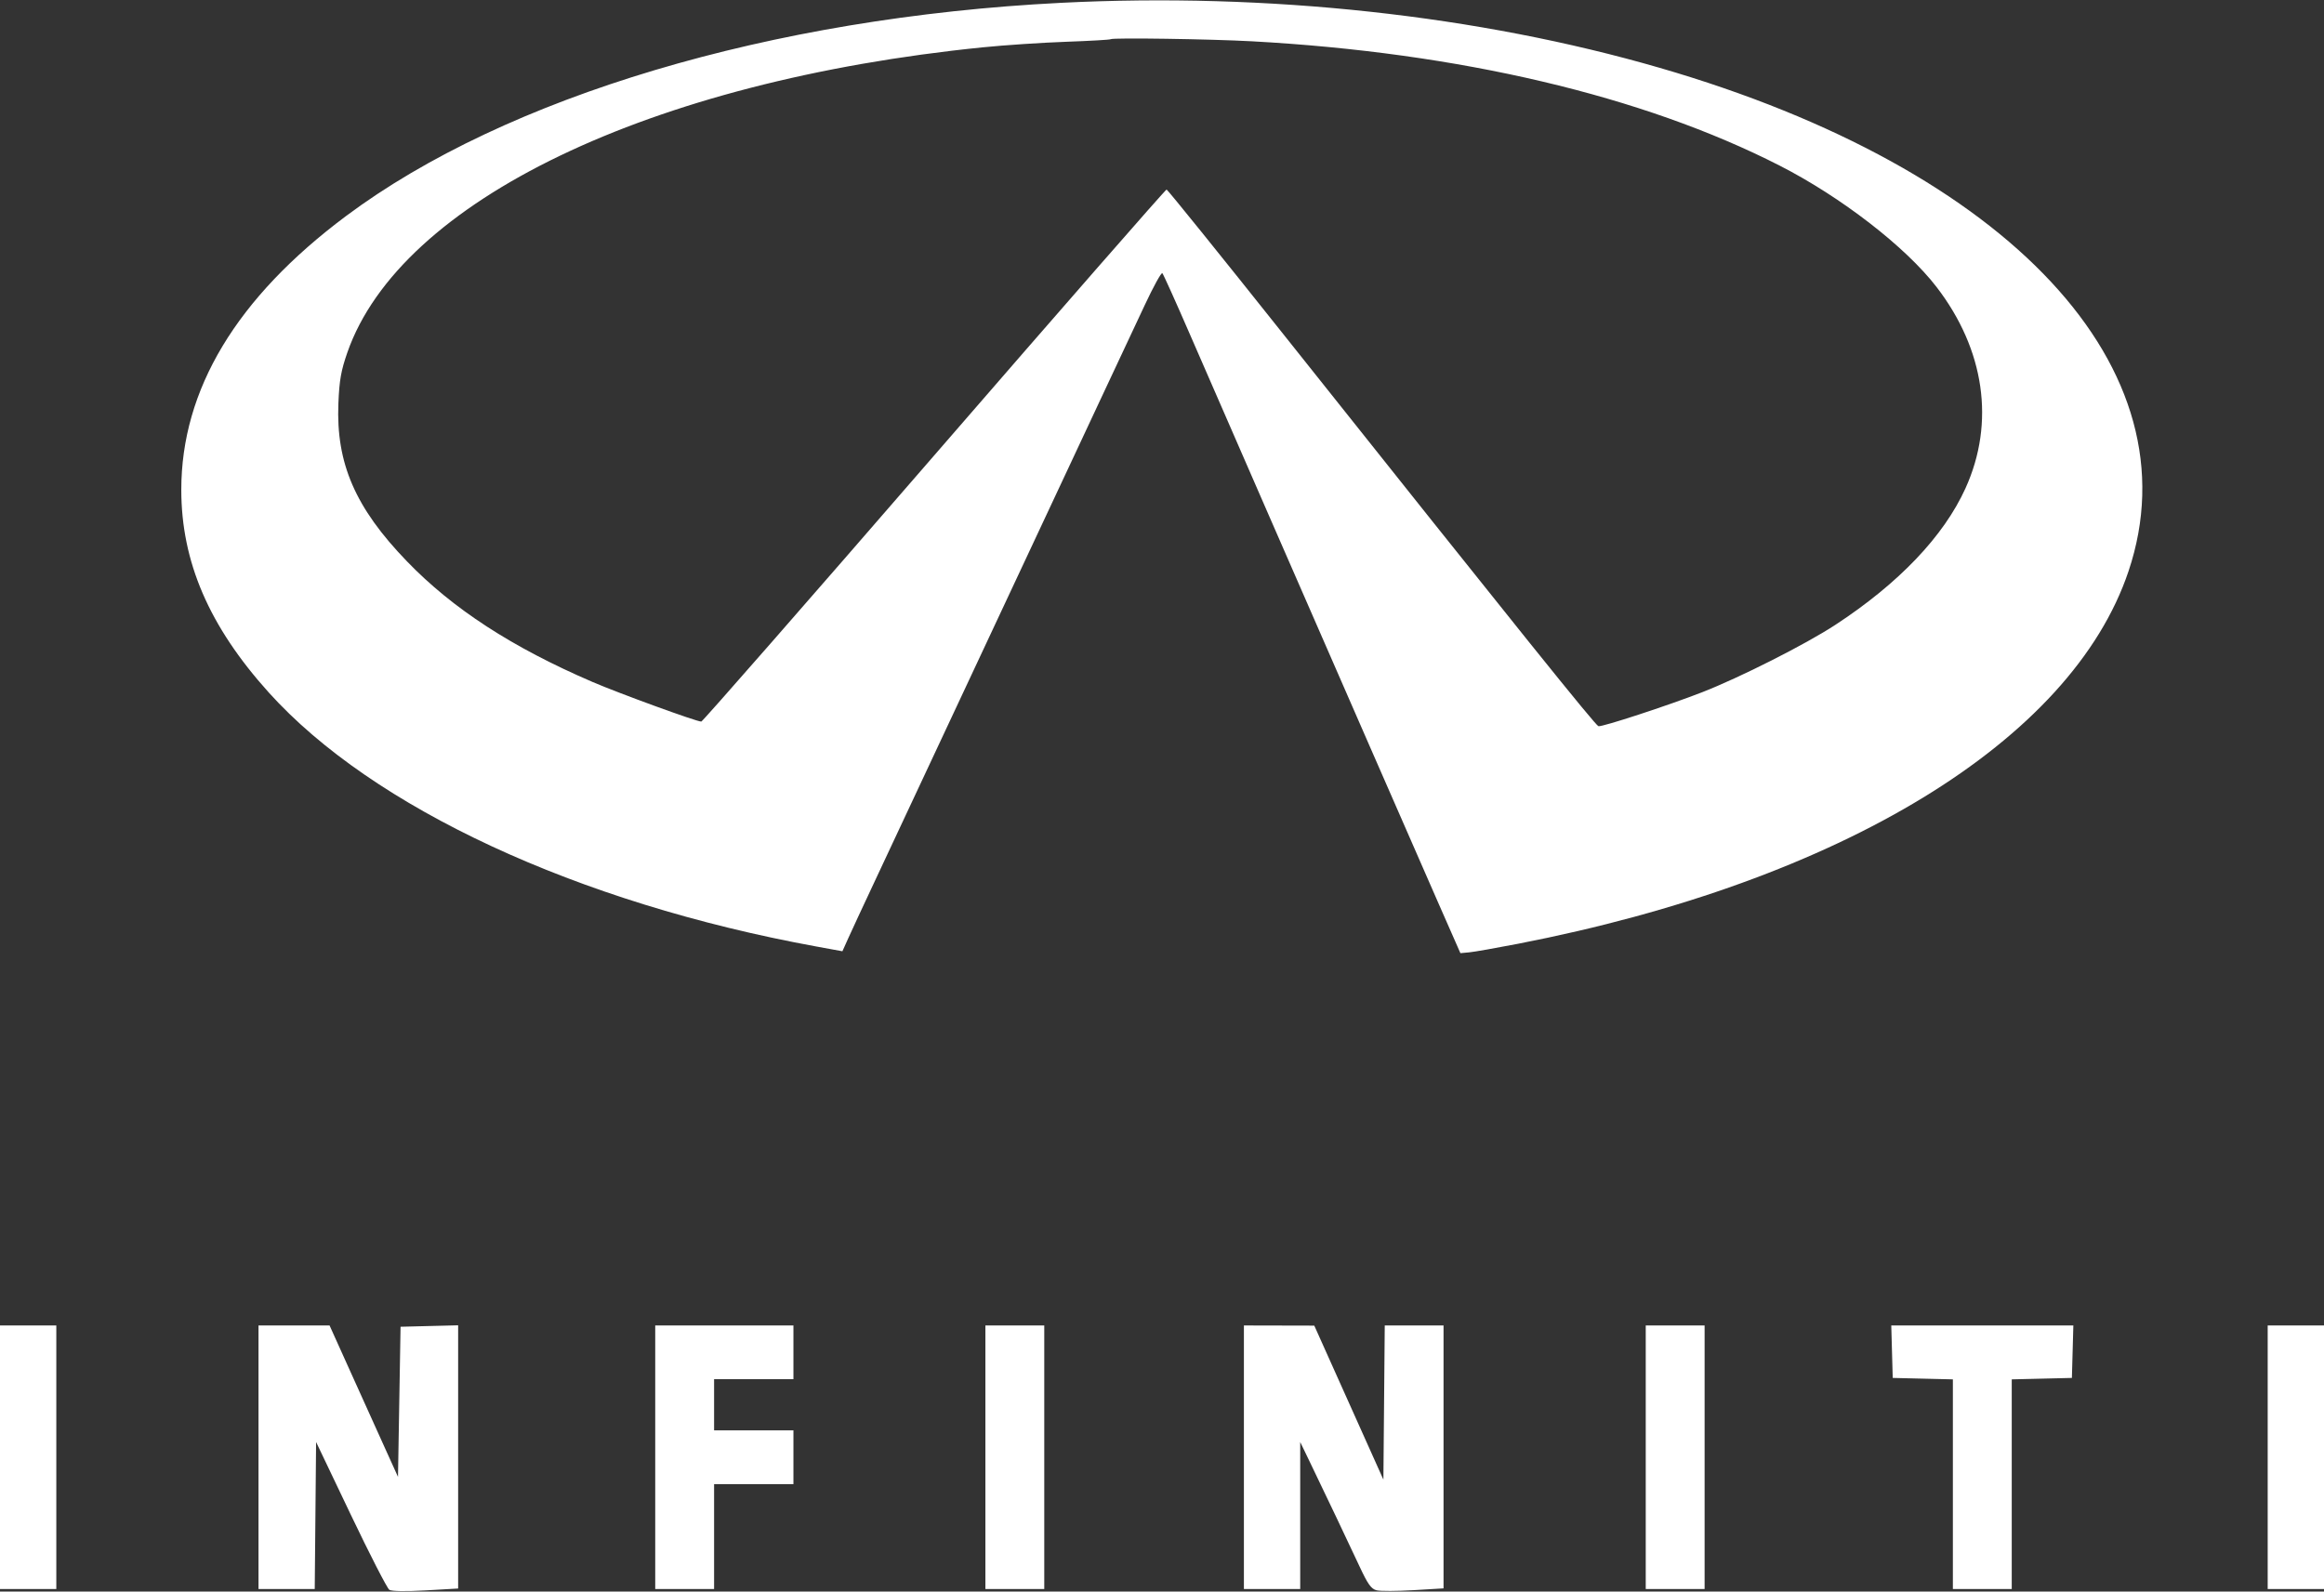 <?xml version="1.0" encoding="UTF-8"?> <svg xmlns="http://www.w3.org/2000/svg" width="908" height="622" viewBox="0 0 908 622" fill="none"><rect x="0" y="0" width="908" height="622" fill="#333333" stroke="none"/> <path fill-rule="evenodd" clip-rule="evenodd" d="M414.5 1.106C301.299 6.825 197.72 37.727 135.191 84.433C92.412 116.387 70.833 152.254 70.833 191.405C70.833 219.55 81.711 244.771 104.995 270.615C145.618 315.705 225.572 352.818 318.827 369.874L329.132 371.758L331.438 366.629C332.706 363.808 337.23 354.075 341.49 345C358.459 308.859 416.391 185.192 418.55 180.5C419.816 177.75 425.398 165.825 430.955 154C436.513 142.175 443.843 126.544 447.244 119.264C450.645 111.984 453.748 106.359 454.14 106.764C454.531 107.169 459.344 117.85 464.834 130.5C470.324 143.15 484.253 175.1 495.787 201.5C507.321 227.9 525.108 268.625 535.314 292C545.52 315.375 557.632 343.05 562.23 353.5L570.59 372.5L574.045 372.179C575.945 372.003 584.475 370.505 593 368.852C719.469 344.321 809.351 289.487 831.609 223.283C858.156 144.321 785.531 66.283 648.5 26.524C577.662 5.971 495.29 -2.976 414.5 1.106ZM489 16.132C570.181 20.556 641.843 37.428 695.273 64.697C719.335 76.977 744.579 96.507 756.626 112.163C775.451 136.629 779.557 165.173 767.936 190.802C759.432 209.557 741.88 227.975 717 244.251C705.432 251.82 679.789 264.785 665 270.545C651.619 275.756 625.973 284.154 624.526 283.798C623.347 283.508 593.71 246.63 501.5 130.713C476.75 99.6 456.182 74.111 455.793 74.072C455.404 74.032 414.538 120.8 364.981 178C315.423 235.2 274.479 282 273.994 282C272.114 282 241.948 271.006 231.534 266.526C200.075 252.991 176.903 237.927 158.982 219.361C138.804 198.456 131.256 181.056 132.211 157.652C132.581 148.587 133.236 144.865 135.708 137.767C156.345 78.521 253.997 31.611 384 18.493C392.525 17.633 407.15 16.659 416.5 16.329C425.85 15.998 433.709 15.543 433.964 15.317C434.679 14.683 472.754 15.247 489 16.132ZM0 569.5V621H11H22V569.5V518H11H0V569.5ZM101 569.5V621H111.985H122.969L123.235 592.273L123.5 563.546L137.054 591.948C144.509 607.569 151.29 620.78 152.123 621.306C153.042 621.885 158.628 621.974 166.319 621.53L179 620.799V569.367V517.934L167.75 518.217L156.5 518.5L156 547.835L155.5 577.17L150.367 565.835C147.544 559.601 141.529 546.288 137 536.25L128.765 518H114.883H101V569.5ZM256 569.5V621H267.5H279V600.5V580H294.5H310V569.5V559H294.5H279V549V539H294.5H310V528.5V518H283H256V569.5ZM385 569.5V621H396.5H408V569.5V518H396.5H385V569.5ZM486 569.5V621H497H508V592.278V563.556L511.609 571.028C517.681 583.601 526.926 603.037 531.178 612.168C534.412 619.113 535.734 620.967 537.828 621.493C539.266 621.854 545.743 621.833 552.221 621.446L564 620.743V569.372V518H552.515H541.029L540.765 548.125L540.5 578.249L527 548.155L513.5 518.061L499.75 518.03L486 518V569.5ZM643 569.5V621H654.5H666V569.5V518H654.5H643V569.5ZM739.215 528.25L739.5 538.5L751.25 538.782L763 539.063V580.032V621H774.5H786V580.032V539.063L797.75 538.782L809.5 538.5L809.785 528.25L810.07 518H774.5H738.93L739.215 528.25ZM886 569.5V621H897H908V569.5V518H897H886V569.5Z" fill="white"></path> </svg> 